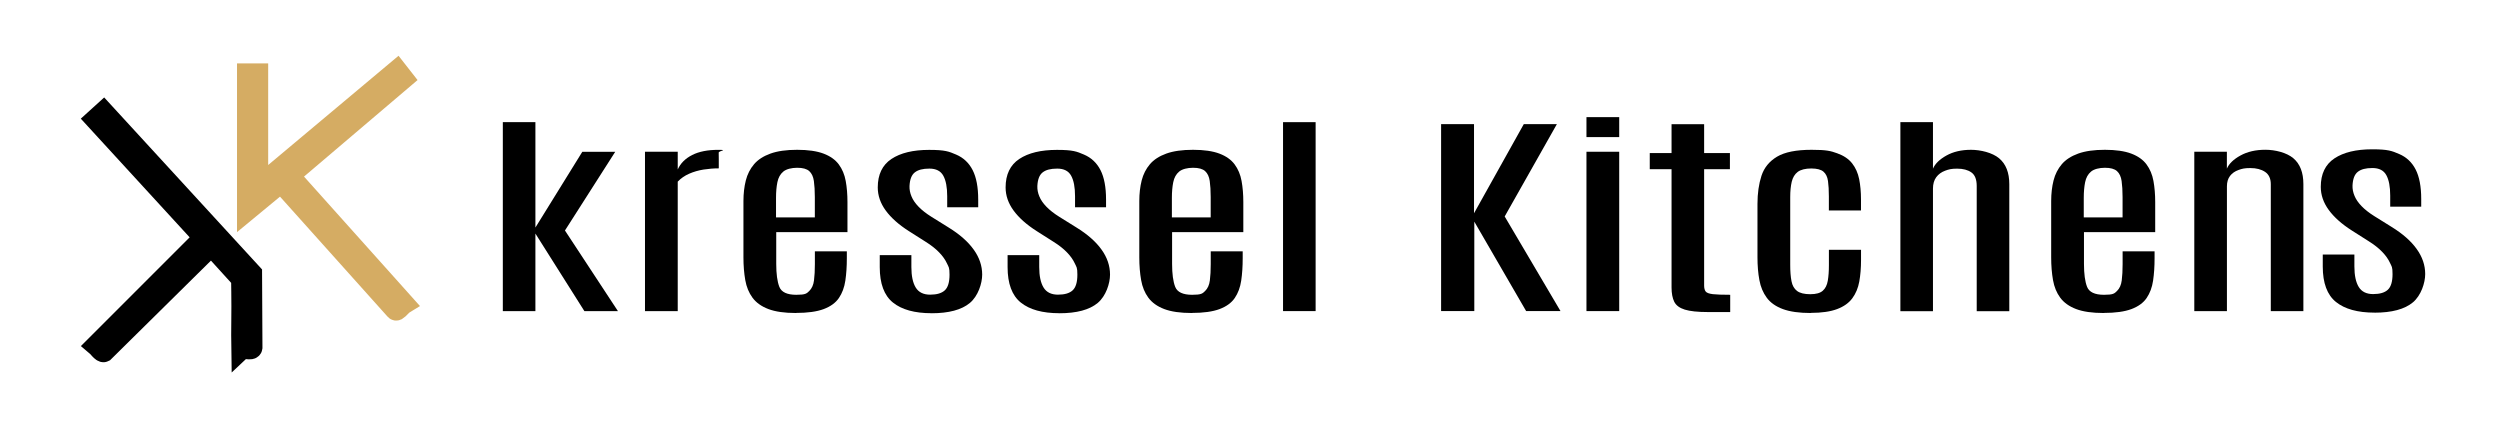 <?xml version="1.0" encoding="UTF-8"?>
<svg id="Layer_1" xmlns="http://www.w3.org/2000/svg" version="1.1" viewBox="0 0 6023 1017">
  <!-- Generator: Adobe Illustrator 29.5.1, SVG Export Plug-In . SVG Version: 2.1.0 Build 141)  -->
  <defs>
    <style>
      .st0 {
        stroke: #000;
      }

      .st0, .st1 {
        stroke-miterlimit: 10;
        stroke-width: 50px;
      }

      .st1 {
        fill: #d5ac63;
        stroke: #d5ac63;
      }
    </style>
  </defs>
  <g>
    <path d="M1211.4,749.5v-455.2h78.5v253.9l113-182.5h79.3l-121.1,189.6,127.6,194.2h-80.8l-118-186.8v186.8h-78.5Z"/>
    <path d="M1553.9,749.5v-383.9h78.9v42.7c6.6-14.8,18.2-26.4,34.7-34.8s37.5-12.5,63-12.5.8,2.3,1,6.8c0,4.5.2,9.7.2,15.5v22.3c-12.3,0-24.5,1-36.8,2.9-12.3,2-23.8,5.3-34.5,10s-19.9,11-27.6,19.1v311.9h-78.9,0Z"/>
    <path d="M1917.5,754.1c-27.6,0-49.7-3.2-66.5-9.6-16.7-6.4-29.4-15.5-38.1-27.3s-14.5-25.9-17.4-42.4-4.4-34.7-4.4-54.6v-135.6c0-18.1,1.9-34.7,5.7-49.8s10.5-28.1,19.9-39.2c9.4-11,22.6-19.5,39.5-25.6s38.3-9.1,64.4-9.1,47.5,3.1,63.6,9.2,28.3,14.8,36.6,26,13.9,24.5,16.7,39.9,4.2,32.4,4.2,50.8v72.4h-171.6v76.5c0,24.2,2.5,42.7,7.5,55.4s18.6,19.1,40.8,19.1,25-3,31.2-9.1c6.3-6.1,10.1-14.6,11.5-25.6s2.1-24,2.1-39v-31h77v16.4c0,20-1.2,38-3.6,54.3-2.4,16.2-7.6,30.1-15.5,41.7-7.9,11.6-20.1,20.5-36.6,26.7s-38.8,9.3-66.9,9.3v.2h0ZM1869.6,523.8h93.5v-48.9c0-15.4-.8-28.3-2.3-38.8s-5.2-18.4-11.1-23.8c-5.9-5.4-15.6-8.1-29.1-8.1s-26.2,3.1-33.5,9.2-12,14.6-14.2,25.5c-2.2,10.8-3.3,23.4-3.3,37.7v47.1h0Z"/>
    <path d="M2244.4,754.6c-40.9,0-71.9-8.6-93.1-25.7-21.2-17.1-31.8-45.6-31.8-85.3v-28.9h76.2v28.7c0,21.5,3.5,38,10.5,49.4s18.6,17.1,34.7,17.1,27.9-3.5,35.4-10.5,11.3-19.5,11.3-37.6-2-18-6.1-27-10.3-17.8-18.8-26.6c-8.4-8.8-19.3-17.4-32.6-25.7l-40.6-25.8c-24.3-15.5-42.8-32-55.6-49.5s-19.2-36-19.2-55.7c0-31,11-53.9,32.9-68.5,22-14.6,52.2-21.9,90.8-21.9s47.5,3.8,65.1,11.3,30.9,20,39.8,37.4c8.9,17.4,13.4,41.1,13.4,71.1v18.4h-74.7v-26.6c0-21.5-3.1-38-9.4-49.4-6.3-11.4-17.4-17.1-33.5-17.1s-27.3,3-35.1,9.1-12.1,17.1-12.8,33.1c-.3,8.2,1.3,16.5,4.8,24.8,3.4,8.4,9.1,16.6,17,24.8s18.1,16.2,30.7,24.1l41.4,25.8c26.8,16.5,47.1,34.3,60.7,53.4,13.7,19,20.5,39.1,20.5,60.3s-9.9,51.8-29.7,68.3-50.6,24.8-92.5,24.8h.3Z"/>
    <path d="M2552.4,754.6c-40.9,0-71.9-8.6-93.1-25.7-21.2-17.1-31.8-45.6-31.8-85.3v-28.9h76.2v28.7c0,21.5,3.5,38,10.5,49.4s18.6,17.1,34.7,17.1,27.9-3.5,35.4-10.5,11.3-19.5,11.3-37.6-2-18-6.1-27-10.3-17.8-18.8-26.6c-8.4-8.8-19.3-17.4-32.6-25.7l-40.6-25.8c-24.3-15.5-42.8-32-55.6-49.5s-19.2-36-19.2-55.7c0-31,11-53.9,32.9-68.5,22-14.6,52.2-21.9,90.8-21.9s47.5,3.8,65.1,11.3,30.9,20,39.8,37.4c8.9,17.4,13.4,41.1,13.4,71.1v18.4h-74.7v-26.6c0-21.5-3.1-38-9.4-49.4-6.3-11.4-17.4-17.1-33.5-17.1s-27.3,3-35.1,9.1-12.1,17.1-12.8,33.1c-.3,8.2,1.3,16.5,4.8,24.8,3.4,8.4,9.1,16.6,17,24.8s18.1,16.2,30.7,24.1l41.4,25.8c26.8,16.5,47.1,34.3,60.7,53.4,13.7,19,20.5,39.1,20.5,60.3s-9.9,51.8-29.7,68.3-50.6,24.8-92.5,24.8h.3Z"/>
    <path d="M5720.9,753.2c-40.9,0-71.9-8.6-93.1-25.7-21.2-17.1-31.8-45.6-31.8-85.3v-28.9h76.2v28.7c0,21.5,3.5,38,10.5,49.4s18.6,17.1,34.7,17.1,27.9-3.5,35.4-10.5,11.3-19.5,11.3-37.6-2-18-6.1-27-10.3-17.8-18.8-26.6c-8.4-8.8-19.3-17.4-32.6-25.7l-40.6-25.8c-24.3-15.5-42.8-32-55.6-49.5s-19.2-36-19.2-55.7c0-31,11-53.9,32.9-68.5,22-14.6,52.2-21.9,90.8-21.9s47.5,3.8,65.1,11.3,30.9,20,39.8,37.4,13.4,41.1,13.4,71.1v18.4h-74.7v-26.6c0-21.5-3.1-38-9.4-49.4s-17.4-17.1-33.5-17.1-27.3,3-35.1,9.1-12.1,17.1-12.8,33.1c-.3,8.2,1.3,16.5,4.8,24.8,3.4,8.4,9.1,16.6,17,24.8s18.1,16.2,30.7,24.1l41.4,25.8c26.8,16.5,47.1,34.3,60.7,53.4,13.7,19,20.5,39.1,20.5,60.3s-9.9,51.8-29.7,68.3-50.6,24.8-92.5,24.8h.3Z"/>
    <path d="M2871.2,754.1c-27.6,0-49.7-3.2-66.5-9.6-16.7-6.4-29.4-15.5-38.1-27.3-8.7-11.8-14.5-25.9-17.4-42.4s-4.4-34.7-4.4-54.6v-135.6c0-18.1,1.9-34.7,5.7-49.8s10.5-28.1,19.9-39.2c9.4-11,22.6-19.5,39.5-25.6s38.3-9.1,64.4-9.1,47.5,3.1,63.6,9.2,28.3,14.8,36.6,26,13.9,24.5,16.7,39.9,4.2,32.4,4.2,50.8v72.4h-171.6v76.5c0,24.2,2.5,42.7,7.5,55.4s18.6,19.1,40.8,19.1,25-3,31.2-9.1c6.3-6.1,10.1-14.6,11.5-25.6s2.1-24,2.1-39v-31h77v16.4c0,20-1.2,38-3.6,54.3-2.4,16.2-7.6,30.1-15.5,41.7-7.9,11.6-20.1,20.5-36.6,26.7s-38.8,9.3-66.9,9.3v.2h0ZM2823.3,523.8h93.5v-48.9c0-15.4-.8-28.3-2.3-38.8s-5.2-18.4-11.1-23.8c-5.9-5.4-15.6-8.1-29.1-8.1s-26.2,3.1-33.5,9.2-12,14.6-14.2,25.5c-2.2,10.8-3.3,23.4-3.3,37.7v47.1h0Z"/>
    <path d="M3091.1,749.5v-455.2h78.5v455.2h-78.5Z"/>
    <path d="M3471.9,749.5v-450.4h79.3v214.7l119.9-214.7h79.7l-125.7,222.4,134.5,228h-82.8l-124.9-215.5v215.5h-80.1.1Z"/>
    <path d="M3822.1,330.3v-48.1h78.9v48.1h-78.9ZM3822.1,749.5v-383.9h78.9v383.9h-78.9Z"/>
    <path d="M4114.5,751.8c-24.5,0-43-2-55.6-5.9-12.5-3.9-20.9-10.2-25.3-18.9-4.3-8.7-6.5-20.2-6.5-34.5v-284.8h-52.5v-38.9h52.5v-69.6h78.5v69.6h62.1v38.9h-62.1v280.2c0,6.5,1.3,11.3,3.8,14.5,2.6,3.2,8.3,5.2,17.2,6.3,8.9,1,22.9,1.5,41.8,1.5v41.7h-54,.1Z"/>
    <path d="M4362.4,754.1c-27.8,0-50.3-3.2-67.2-9.5-17-6.3-29.9-15.4-38.7-27.3-8.8-11.9-14.8-26-17.8-42.5-3.1-16.5-4.6-34.8-4.6-54.9v-128.5c0-25.6,3.2-48.2,9.6-67.8,6.4-19.6,18.9-35,37.5-46.1s46.4-16.6,83.1-16.6,46.2,2.8,61.9,8.4,27.7,13.7,36,24.3c8.3,10.6,13.9,23.2,16.9,37.9,2.9,14.7,4.4,31,4.4,48.9v26.6h-77.4v-33.8c0-14.7-.7-27-2.1-37s-5-17.5-10.9-22.6-15.7-7.7-29.5-7.7-25.4,2.8-32.6,8.3-11.9,13.5-14.4,23.8c-2.4,10.3-3.6,22.6-3.6,36.7v163.3c0,15.9,1,29,3.1,39.5,2,10.5,6.5,18.3,13.4,23.5s17.5,7.8,31.8,7.8,23.8-2.8,30.1-8.3c6.3-5.5,10.3-13.6,12.1-24.1,1.8-10.5,2.7-23,2.7-37.5v-37.1h77.4v24.8c0,18.9-1.4,36.2-4.2,51.7-2.8,15.5-8.4,28.9-16.7,40.2-8.3,11.3-20.5,20-36.6,26.1s-37.3,9.2-63.6,9.2v.3h0Z"/>
    <path d="M4578.4,749.5v-455.2h78.5v112.1c5.1-11.9,15.9-22.5,32.4-31.7s36.2-13.8,59.2-13.8,51.5,6.8,67.8,20.5,24.5,34.4,24.5,62.2v306.1h-78.5v-301.7c0-15.7-4.3-26.6-12.8-32.6-8.6-6.1-20-9.1-34.3-9.1s-20.2,1.7-29.1,5-16,8.5-21.3,15.6c-5.2,7.1-7.9,16.2-7.9,27.5v295.3h-78.5v-.2h0Z"/>
    <path d="M5068.1,754.1c-27.6,0-49.7-3.2-66.5-9.6-16.7-6.4-29.4-15.5-38.1-27.3s-14.5-25.9-17.4-42.4-4.4-34.7-4.4-54.6v-135.6c0-18.1,1.9-34.7,5.7-49.8,3.8-15.1,10.5-28.1,19.9-39.2,9.4-11,22.6-19.5,39.5-25.6s38.3-9.1,64.4-9.1,47.5,3.1,63.6,9.2,28.3,14.8,36.6,26c8.3,11.2,13.9,24.5,16.7,39.9,2.8,15.4,4.2,32.4,4.2,50.8v72.4h-171.6v76.5c0,24.2,2.5,42.7,7.5,55.4s18.6,19.1,40.8,19.1,25-3,31.2-9.1c6.3-6.1,10.1-14.6,11.5-25.6s2.1-24,2.1-39v-31h77v16.4c0,20-1.2,38-3.6,54.3-2.4,16.2-7.6,30.1-15.5,41.7-7.9,11.6-20.1,20.5-36.6,26.7s-38.8,9.3-66.9,9.3v.2h-.1ZM5020.2,523.8h93.5v-48.9c0-15.4-.8-28.3-2.3-38.8s-5.2-18.4-11.1-23.8-15.6-8.1-29.1-8.1-26.2,3.1-33.5,9.2-12,14.6-14.2,25.5c-2.2,10.8-3.3,23.4-3.3,37.7v47.1h0Z"/>
    <path d="M5286.5,749.5v-383.9h78.5v40.7c5.1-11.9,16-22.5,32.8-31.7,16.7-9.2,36.7-13.8,60-13.8s51.3,6.8,67.4,20.5,24.1,34.4,24.1,62.2v306.1h-78.5v-305.8c0-13.6-4.6-23.5-13.8-29.7-9.2-6.1-20.9-9.2-35.2-9.2s-20.1,1.5-28.7,4.6c-8.7,3.1-15.5,7.8-20.5,14.3s-7.5,14.8-7.5,25.1v300.7h-78.6,0Z"/>
  </g>
  <path class="st0" d="M582.2,703.2c.9,46.1-.8,92.3,0,138.4,5.8-5.3,24,3.6,25.1-4.2l-.9-178.5L249.4,270l-19.3,17.5,261.4,285-259.6,259.6c3.6,3,14.2,17.5,18.3,15.4l259-255.7,72.6,79.9.4,31.5Z"/>
  <path class="st1" d="M621.1,451V177.7h-25.1v328.5l81.2-67,275,306.8c1.4,1.6,2.3,1.8,4.2.8,3.6-1.9,12.1-12.4,16.7-15.2l-276.4-308.6,274.8-233.6-15.1-19.3-335.2,280.9h0Z"/>
</svg>